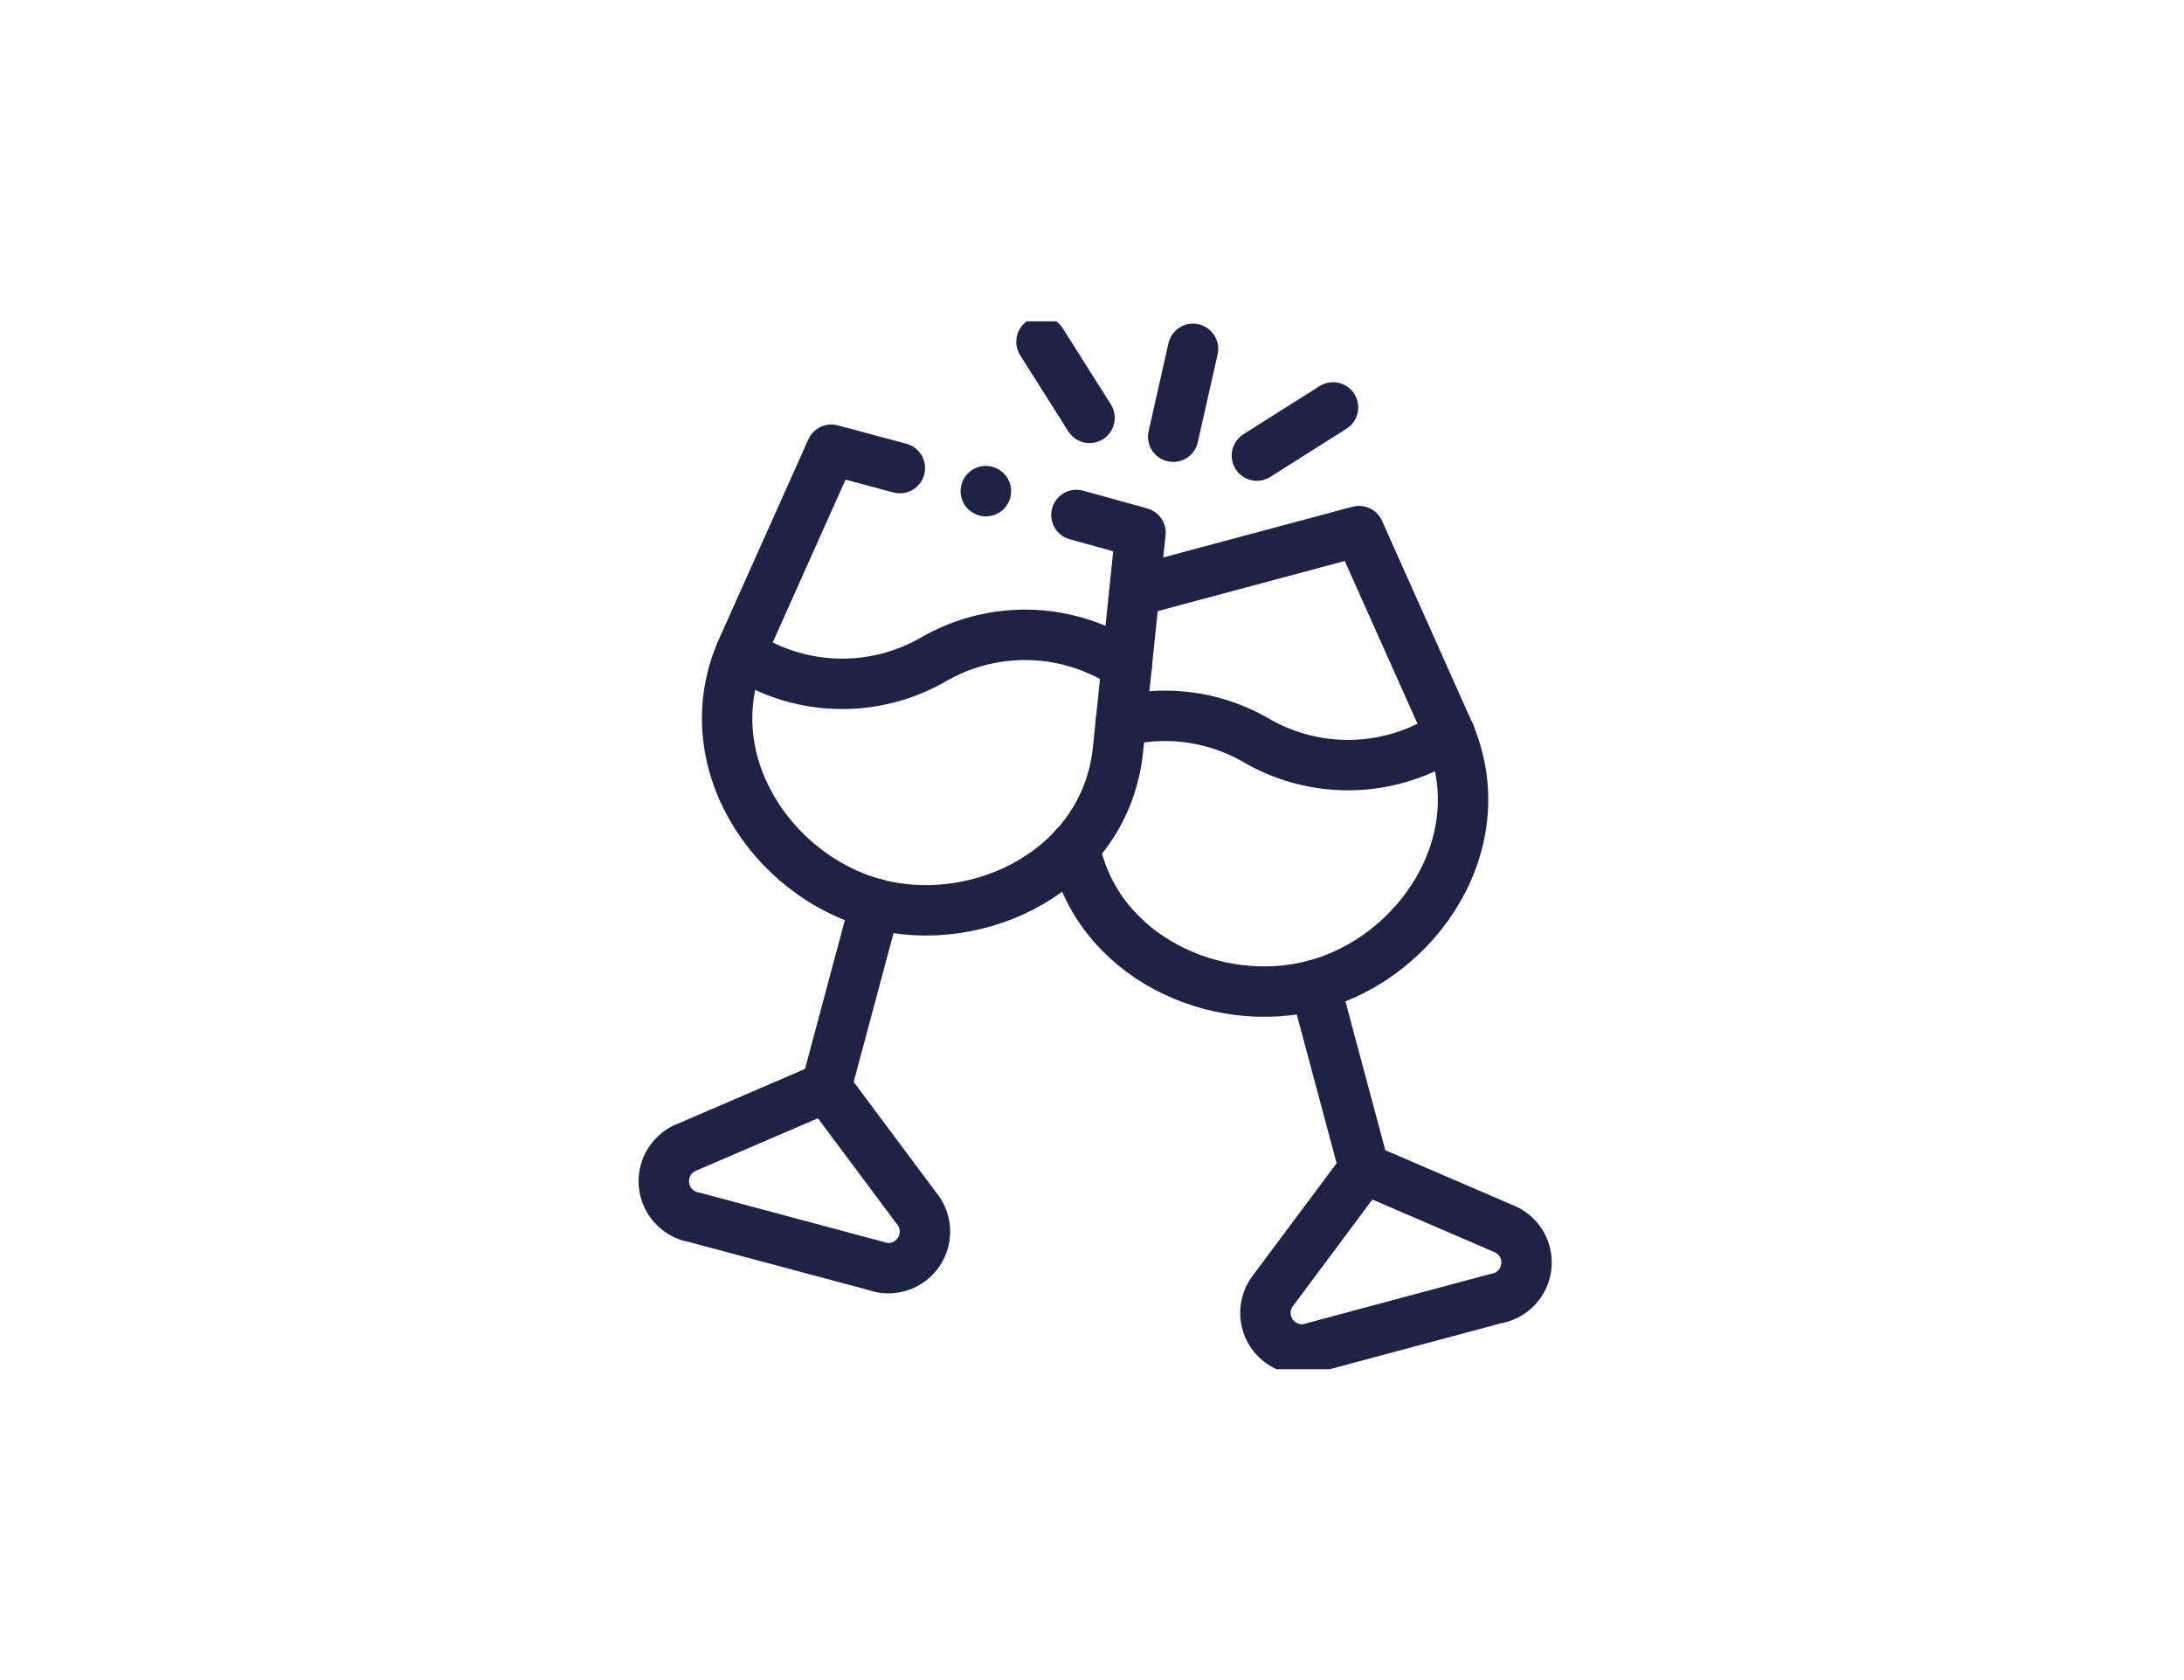 <svg xmlns="http://www.w3.org/2000/svg" xmlns:xlink="http://www.w3.org/1999/xlink" width="130" height="100" viewBox="0 0 130 100">
  <defs>
    <clipPath id="clip-path">
      <path id="path645" d="M0-682.665H62.375v62.375H0Z" transform="translate(0 682.665)"/>
    </clipPath>
    <clipPath id="clip-Icons_GROUPS-Leisure-group">
      <rect width="130" height="100"/>
    </clipPath>
  </defs>
  <g id="Icons_GROUPS-Leisure-group" clip-path="url(#clip-Icons_GROUPS-Leisure-group)">
    <g id="g639" transform="translate(34 701.79)">
      <g id="g641" transform="translate(0 -682.665)">
        <g id="g643" clip-path="url(#clip-path)">
          <g id="g649" transform="translate(35.834 1.64)">
            <path id="path651" d="M-11.715,0l-1.178,5.23" transform="translate(12.893)" fill="rgba(0,0,0,0)" stroke="#1e2346" stroke-linecap="round" stroke-linejoin="round" stroke-miterlimit="10" stroke-width="3"/>
          </g>
          <g id="g653" transform="translate(27.992 1.218)">
            <path id="path655" d="M0,0,2.863,4.53" fill="rgba(0,0,0,0)" stroke="#1e2346" stroke-linecap="round" stroke-linejoin="round" stroke-miterlimit="10" stroke-width="3"/>
          </g>
        </g>
      </g>
      <g id="g657" transform="translate(40.814 -677.54)">
        <path id="path659" d="M-45.079,0l-4.533,2.866" transform="translate(49.612)" fill="rgba(0,0,0,0)" stroke="#1e2346" stroke-linecap="round" stroke-linejoin="round" stroke-miterlimit="10" stroke-width="3"/>
      </g>
      <g id="g661" transform="translate(0 -682.665)">
        <g id="g663" clip-path="url(#clip-path)">
          <g id="g669" transform="translate(10.081 18.663)">
            <path id="path671" d="M-228.613-18.313a10.881,10.881,0,0,0-11.5-.383,10.875,10.875,0,0,1-11.493-.387" transform="translate(251.602 20.154)" fill="rgba(0,0,0,0)" stroke="#1e2346" stroke-linecap="round" stroke-linejoin="round" stroke-miterlimit="10" stroke-width="3"/>
          </g>
          <g id="g673" transform="translate(9.284 7.643)">
            <path id="path675" d="M-102.211-10.877l-4.079-1.094L-111.6-.1c-2.929,6.559,1.783,13.515,7.93,15.157s13.7-2.015,14.443-9.161l1.34-12.928L-91.7-8.088" transform="translate(112.489 11.971)" fill="rgba(0,0,0,0)" stroke="#1e2346" stroke-linecap="round" stroke-linejoin="round" stroke-miterlimit="10" stroke-width="3"/>
          </g>
          <g id="g677" transform="translate(15.18 34.667)">
            <path id="path679" d="M-29.1,0l-2.926,10.923" transform="translate(32.023)" fill="rgba(0,0,0,0)" stroke="#1e2346" stroke-linecap="round" stroke-linejoin="round" stroke-miterlimit="10" stroke-width="3"/>
          </g>
          <g id="g681" transform="translate(5.509 45.59)">
            <path id="path683" d="M-96.177,0-90.8,7.206a2.176,2.176,0,0,1-2.444,3.422l-10.786-2.887a2.179,2.179,0,0,1-.4-4.189Z" transform="translate(105.848)" fill="rgba(0,0,0,0)" stroke="#1e2346" stroke-linecap="round" stroke-linejoin="round" stroke-miterlimit="10" stroke-width="3"/>
          </g>
          <g id="g685" transform="translate(32.725 23.499)">
            <path id="path687" d="M0-3.059a10.819,10.819,0,0,1,8.074,1.15,10.874,10.874,0,0,0,11.5-.387" transform="translate(0 3.367)" fill="rgba(0,0,0,0)" stroke="#1e2346" stroke-linecap="round" stroke-linejoin="round" stroke-miterlimit="10" stroke-width="3"/>
          </g>
          <g id="g689" transform="translate(29.965 12.483)">
            <path id="path691" d="M-35.462-35.6l13.363-3.58,5.3,11.862c2.933,6.562-1.783,13.519-7.927,15.157-5.866,1.579-13.026-1.7-14.306-8.215" transform="translate(39.028 39.183)" fill="rgba(0,0,0,0)" stroke="#1e2346" stroke-linecap="round" stroke-linejoin="round" stroke-miterlimit="10" stroke-width="3"/>
          </g>
          <g id="g693" transform="translate(44.271 39.502)">
            <path id="path695" d="M0,0,2.926,10.923" fill="rgba(0,0,0,0)" stroke="#1e2346" stroke-linecap="round" stroke-linejoin="round" stroke-miterlimit="10" stroke-width="3"/>
          </g>
          <g id="g697" transform="translate(41.348 50.426)">
            <path id="path699" d="M-58.159,0l-5.374,7.206a2.177,2.177,0,0,0,2.441,3.426l10.786-2.891a2.176,2.176,0,0,0,.4-4.185Z" transform="translate(64.007)" fill="rgba(0,0,0,0)" stroke="#1e2346" stroke-linecap="round" stroke-linejoin="round" stroke-miterlimit="10" stroke-width="3"/>
          </g>
          <g id="g701" transform="translate(24.679 10.109)">
            <path id="path703" d="M0,0H.007" fill="rgba(0,0,0,0)" stroke="#1e2346" stroke-linecap="round" stroke-linejoin="round" stroke-miterlimit="10" stroke-width="3"/>
          </g>
        </g>
      </g>
    </g>
  </g>
</svg>
